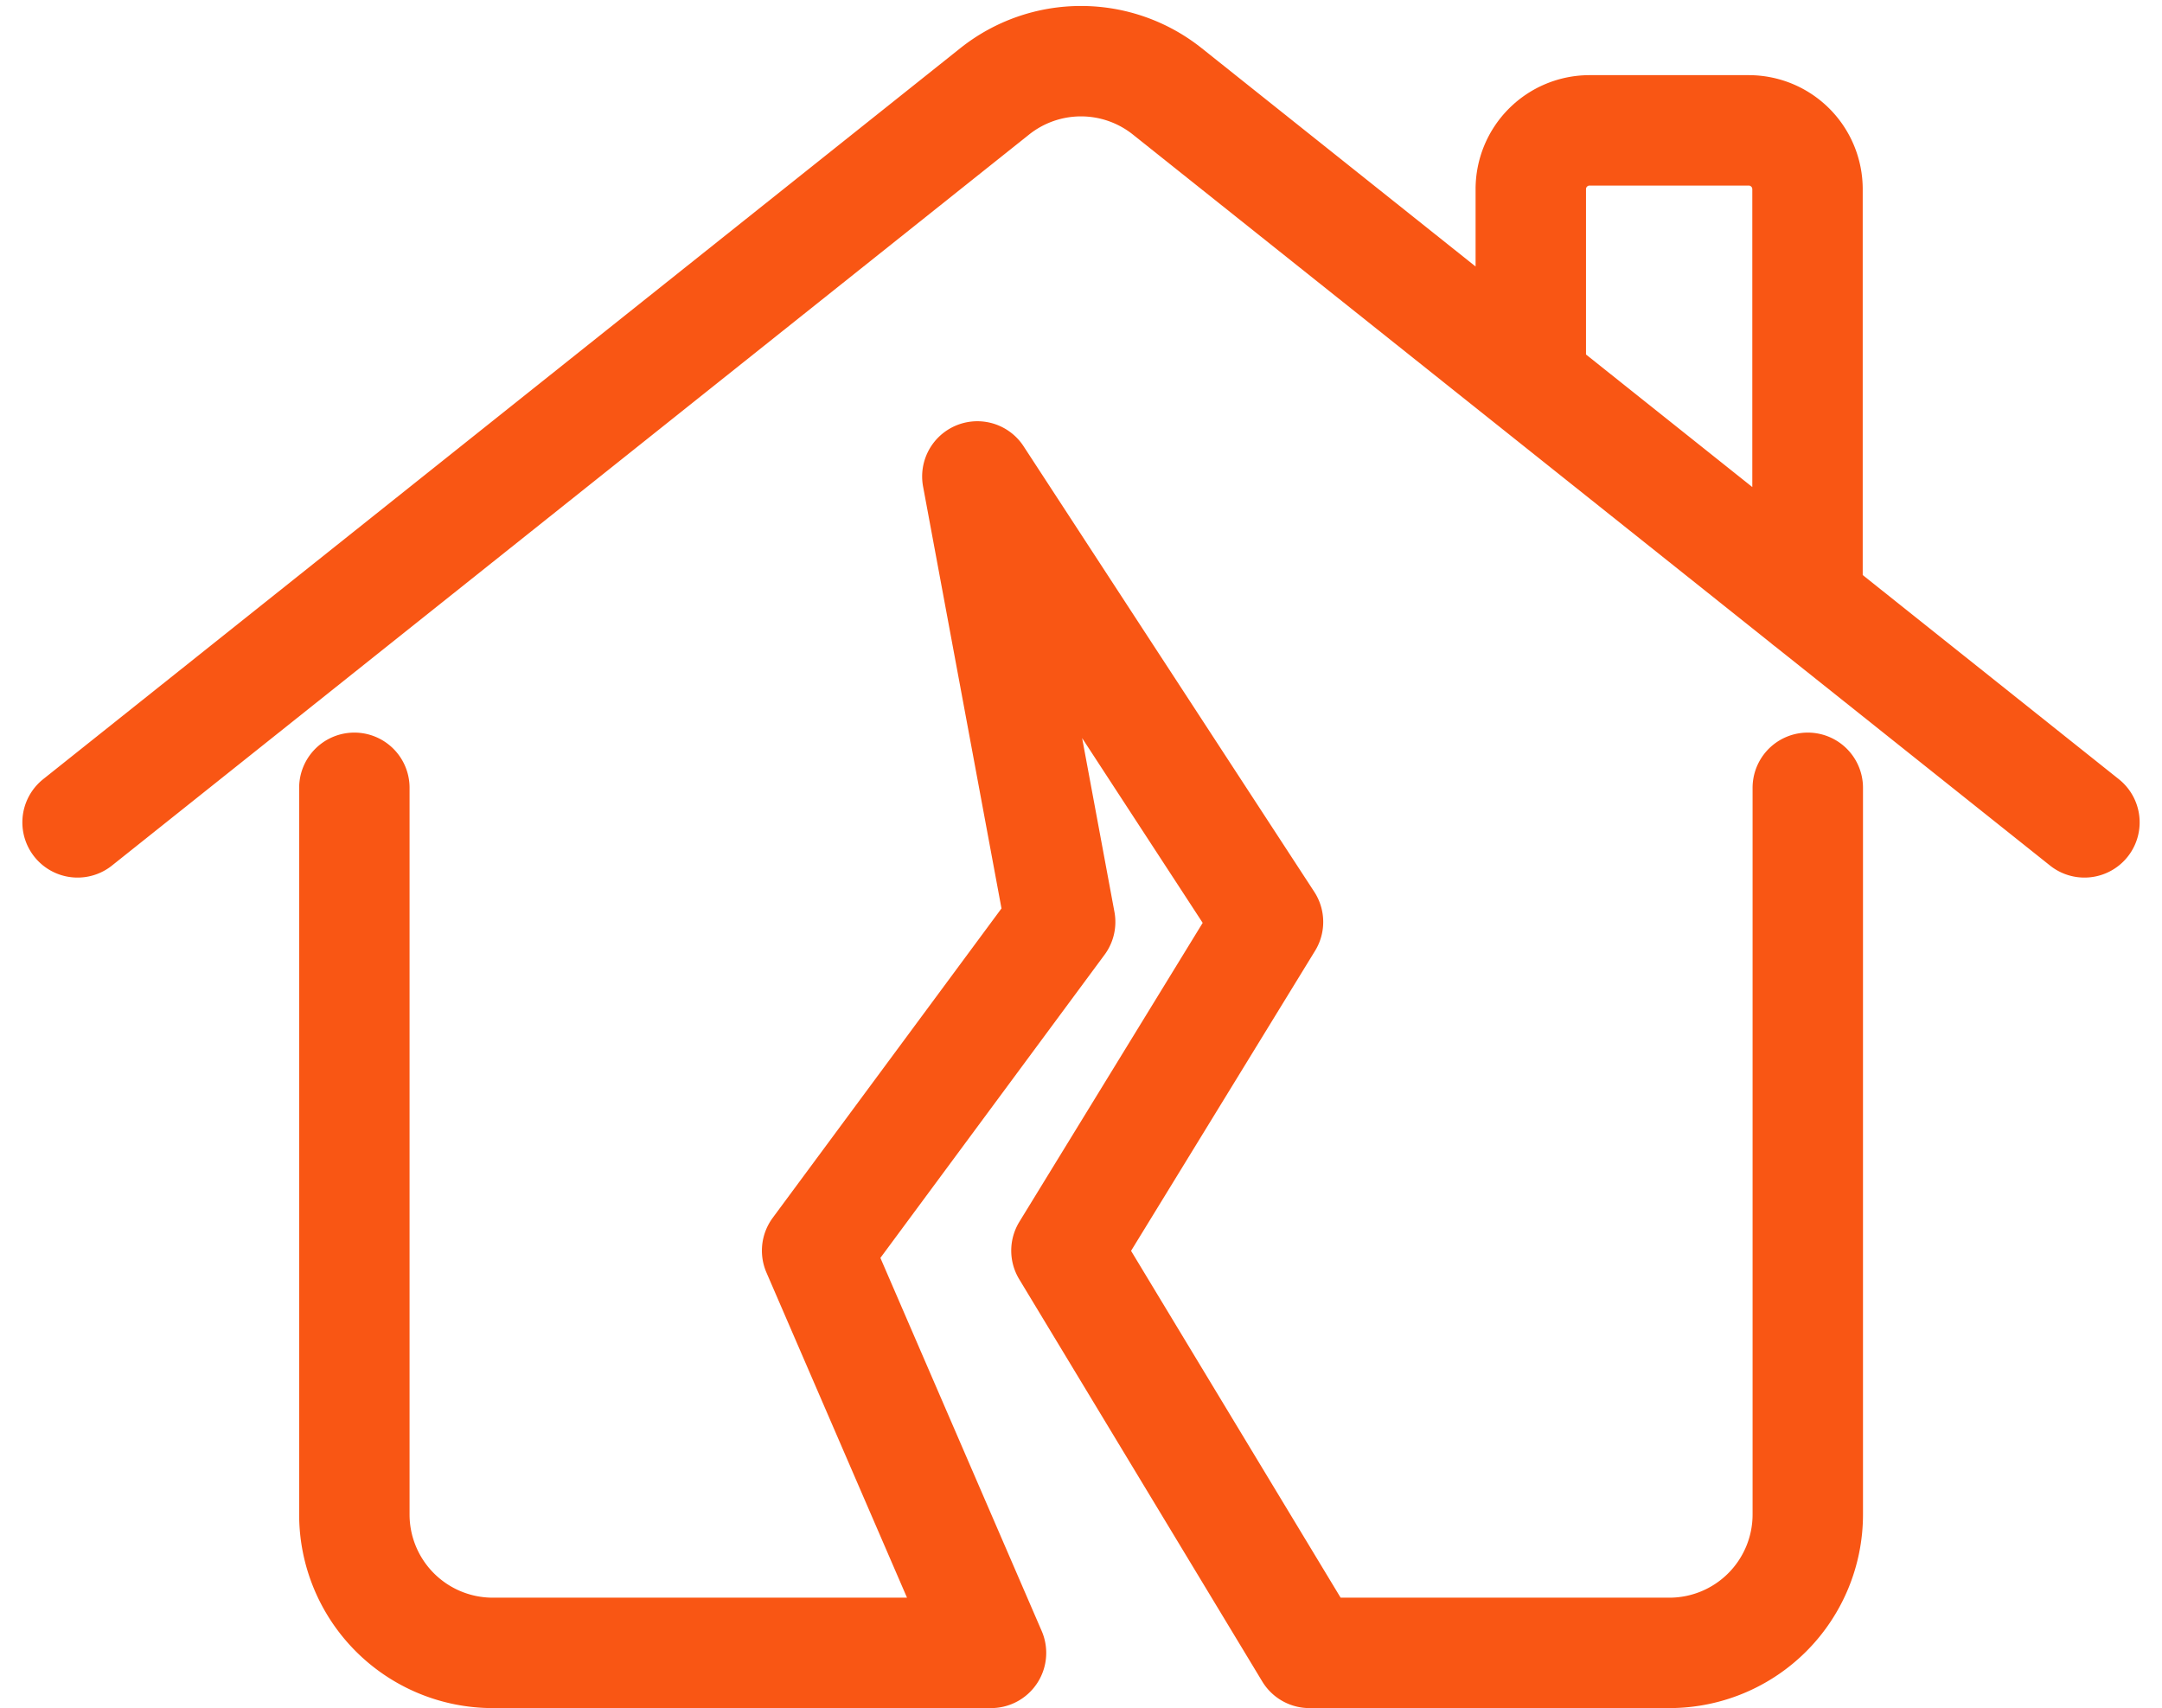 <?xml version="1.0" encoding="UTF-8"?> <svg xmlns="http://www.w3.org/2000/svg" width="31.33" height="24.751" viewBox="0 0 31.33 24.751"><g id="icon_property_damage" data-name="icon_property damage" transform="translate(1.124 0.886)"><path id="Path_53" data-name="Path 53" d="M1.5,15.531,14.788,4.94a2.006,2.006,0,0,1,2.506,0L30.582,15.531M22.559,9.136V6.355a.852.852,0,0,1,.852-.852h2.306a.852.852,0,0,1,.852.852v5.979M5.511,15.03v10.53a2.006,2.006,0,0,0,2.006,2.006h7.22l-2.52-5.829,3.522-4.763-1.2-6.456,4.212,6.456-2.921,4.763,3.522,5.829h5.215a2.006,2.006,0,0,0,2.006-2.006V15.03" transform="translate(-1.5 -4.5)" fill="none" stroke="#f95614" stroke-linecap="round" stroke-linejoin="round" stroke-width="1.6"></path></g></svg> 